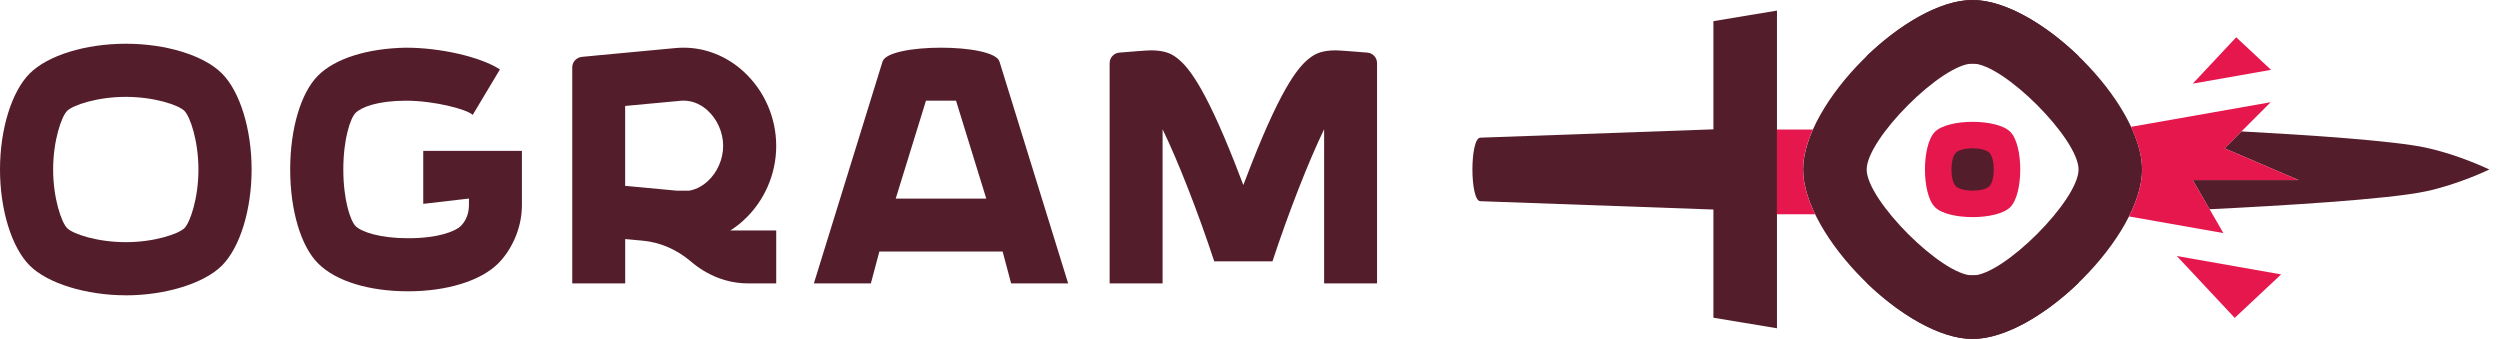 <svg width="177" height="24" viewBox="0 0 177 24" fill="none"
                            xmlns="http://www.w3.org/2000/svg">
                            <g clip-path="url(#clip0_2421_6291)">
                                <path
                                    d="M8.906 20.907C6.096 20.907 3.363 20.06 2.103 18.801C0.825 17.523 0 14.854 0 12.001C0 9.147 0.825 6.477 2.106 5.199C3.384 3.921 6.054 3.096 8.908 3.096C11.763 3.096 14.433 3.921 15.711 5.199C16.989 6.477 17.814 9.147 17.814 12.001C17.814 14.856 16.989 17.526 15.711 18.804C14.451 20.063 11.718 20.91 8.908 20.91L8.906 20.907ZM8.906 6.858C6.874 6.858 5.162 7.445 4.754 7.85C4.347 8.255 3.762 9.967 3.762 12.001C3.762 14.036 4.35 15.745 4.754 16.153C5.159 16.56 6.871 17.145 8.906 17.145C10.94 17.145 12.649 16.557 13.057 16.153C13.462 15.748 14.049 14.036 14.049 12.001C14.049 9.967 13.462 8.258 13.057 7.85C12.652 7.443 10.94 6.858 8.906 6.858Z"
                                    fill="#541D2B" />
                                <path
                                    d="M52.95 20.063C51.466 20.063 50.058 19.489 48.931 18.526C47.926 17.669 46.746 17.155 45.513 17.041L44.264 16.925V20.063H40.515V4.773C40.515 4.387 40.809 4.064 41.195 4.027L42.296 3.921C42.883 3.865 46.465 3.524 47.849 3.4C48.034 3.384 48.22 3.376 48.405 3.376C49.947 3.376 51.45 3.974 52.638 5.059C54.112 6.403 54.956 8.326 54.956 10.332C54.956 12.337 54.112 14.258 52.638 15.605C52.371 15.848 52.08 16.076 51.77 16.277C51.749 16.288 51.728 16.301 51.701 16.317H54.956V20.066H52.956L52.95 20.063ZM44.261 13.158C45.452 13.271 46.992 13.414 47.913 13.499H48.802C49.386 13.396 49.831 13.081 50.103 12.832C50.789 12.205 51.199 11.268 51.199 10.329C51.199 9.39 50.789 8.453 50.103 7.826C49.754 7.506 49.175 7.125 48.4 7.125C48.328 7.125 48.257 7.128 48.18 7.136C47.315 7.212 45.576 7.376 44.261 7.501V13.158Z"
                                    fill="#541D2B" />
                                <path
                                    d="M29.966 10.684V14.433L33.202 14.057V14.525C33.202 15.306 32.84 15.785 32.623 16.002C32.276 16.348 31.104 16.867 28.897 16.867C26.897 16.867 25.59 16.42 25.172 16.002C24.812 15.642 24.307 14.163 24.307 11.999C24.307 9.834 24.812 8.355 25.172 7.996C25.59 7.578 26.749 7.13 28.749 7.13C30.749 7.13 33.07 7.739 33.467 8.136L35.395 4.916C33.998 4.008 31.133 3.376 28.749 3.376C25.998 3.424 23.727 4.143 22.521 5.347C21.301 6.564 20.545 9.112 20.545 11.999C20.545 14.885 21.301 17.433 22.521 18.65C23.794 19.923 26.156 20.624 28.897 20.624C31.638 20.624 34.035 19.886 35.274 18.65C36.086 17.841 36.951 16.33 36.951 14.525V10.681H29.966V10.684Z"
                                    fill="#541D2B" />
                                <path
                                    d="M71.587 20.063L70.987 17.809H62.258L61.658 20.063H57.623L62.483 4.363C62.681 3.704 64.653 3.376 66.624 3.376C68.595 3.376 70.566 3.704 70.764 4.363L75.625 20.063H71.59H71.587ZM69.828 14.06L67.685 7.125H65.56L63.417 14.06H69.828Z"
                                    fill="#541D2B" />
                                <path
                                    d="M93.748 20.063V9.152C92.666 11.377 91.222 15.06 90.092 18.502H85.967C84.837 15.06 83.393 11.374 82.311 9.152V20.063H78.562V4.471C78.562 4.082 78.858 3.757 79.247 3.725C80.025 3.659 81.223 3.564 81.493 3.564C82.536 3.564 82.98 3.863 83.168 3.99C84.028 4.569 85.205 5.919 87.43 11.552C87.629 12.052 87.827 12.573 88.028 13.102C88.232 12.562 88.43 12.044 88.626 11.552C90.851 5.919 92.029 4.569 92.889 3.99C93.079 3.863 93.524 3.564 94.563 3.564C94.833 3.564 96.032 3.662 96.81 3.725C97.199 3.757 97.495 4.082 97.495 4.471V20.063H93.746H93.748Z"
                                    fill="#541D2B" />
                                <path d="M160.787 4.945L158.324 2.638L155.247 5.921L160.787 4.945Z"
                                    fill="#E5174D" />
                                <path d="M161.504 19.428L158.218 22.505L154.117 18.126L161.504 19.428Z"
                                    fill="#E5174D" />
                                <path
                                    d="M139.661 24C134.951 24 127.662 16.711 127.662 12.001C127.662 7.292 134.949 0 139.661 0C144.373 0 151.66 7.289 151.66 11.999C151.66 16.708 144.37 23.997 139.661 23.997V24ZM139.661 4.5C137.489 4.5 132.16 9.826 132.16 12.001C132.16 14.176 137.486 19.502 139.661 19.502C141.836 19.502 147.162 14.176 147.162 12.001C147.162 9.826 141.836 4.5 139.661 4.5Z"
                                    fill="#541D2B" />
                                <path
                                    d="M125.81 0.749L121.31 1.497V9.157L104.811 9.747C104.435 9.747 104.247 10.871 104.247 11.996C104.247 13.12 104.435 14.245 104.811 14.245L121.31 14.835V22.494L125.81 23.243V0.749Z"
                                    fill="#541D2B" />
                                <path
                                    d="M142.328 9.332C141.386 8.39 137.936 8.39 136.994 9.332C136.052 10.274 136.052 13.724 136.994 14.666C137.936 15.607 141.386 15.607 142.328 14.666C143.27 13.724 143.27 10.274 142.328 9.332Z"
                                    fill="#E5174D" />
                                <path
                                    d="M171.746 10.451C169.439 9.959 163.433 9.557 158.695 9.303L157.496 10.501L162.745 12.75H155.245L156.435 14.814C161.309 14.576 169.048 14.123 171.744 13.549C174.072 13.054 176.244 12.001 176.244 12.001C176.244 12.001 174.072 10.948 171.744 10.454L171.746 10.451Z"
                                    fill="#541D2B" />
                                <path
                                    d="M140.846 10.813C140.428 10.395 138.894 10.395 138.476 10.813C138.057 11.231 138.057 12.766 138.476 13.184C138.894 13.602 140.428 13.602 140.846 13.184C141.264 12.766 141.264 11.231 140.846 10.813Z"
                                    fill="#541D2B" />
                                <path
                                    d="M155.247 12.75H162.748L157.499 10.501L160.764 7.236L150.876 8.98C151.371 10.038 151.66 11.07 151.66 12.001C151.66 13.02 151.316 14.163 150.734 15.324L157.414 16.502L155.25 12.753L155.247 12.75Z"
                                    fill="#E5174D" />
                                <path
                                    d="M128.353 9.17H125.81V15.171H128.511C127.974 14.062 127.657 12.975 127.657 12.001C127.657 11.126 127.908 10.162 128.35 9.173L128.353 9.17Z"
                                    fill="#E5174D" />
                                <path
                                    d="M147.159 3.971C144.796 1.691 141.928 0 139.658 0C137.388 0 134.52 1.693 132.157 3.971V7.234C132.157 7.234 135.311 4.5 139.658 4.5C144.005 4.5 147.159 7.234 147.159 7.234V3.971Z"
                                    fill="#541D2B" />
                                <path
                                    d="M132.16 20.026C134.523 22.307 137.391 23.997 139.661 23.997C141.931 23.997 144.799 22.304 147.162 20.026V16.764C147.162 16.764 144.008 19.497 139.661 19.497C135.314 19.497 132.16 16.764 132.16 16.764V20.026Z"
                                    fill="#541D2B" />
                            </g>
                            <defs>
                                <clipPath id="clip0_2421_6291">
                                    <rect width="176.247" height="24" fill="white" />
                                </clipPath>
                            </defs>
                        </svg>